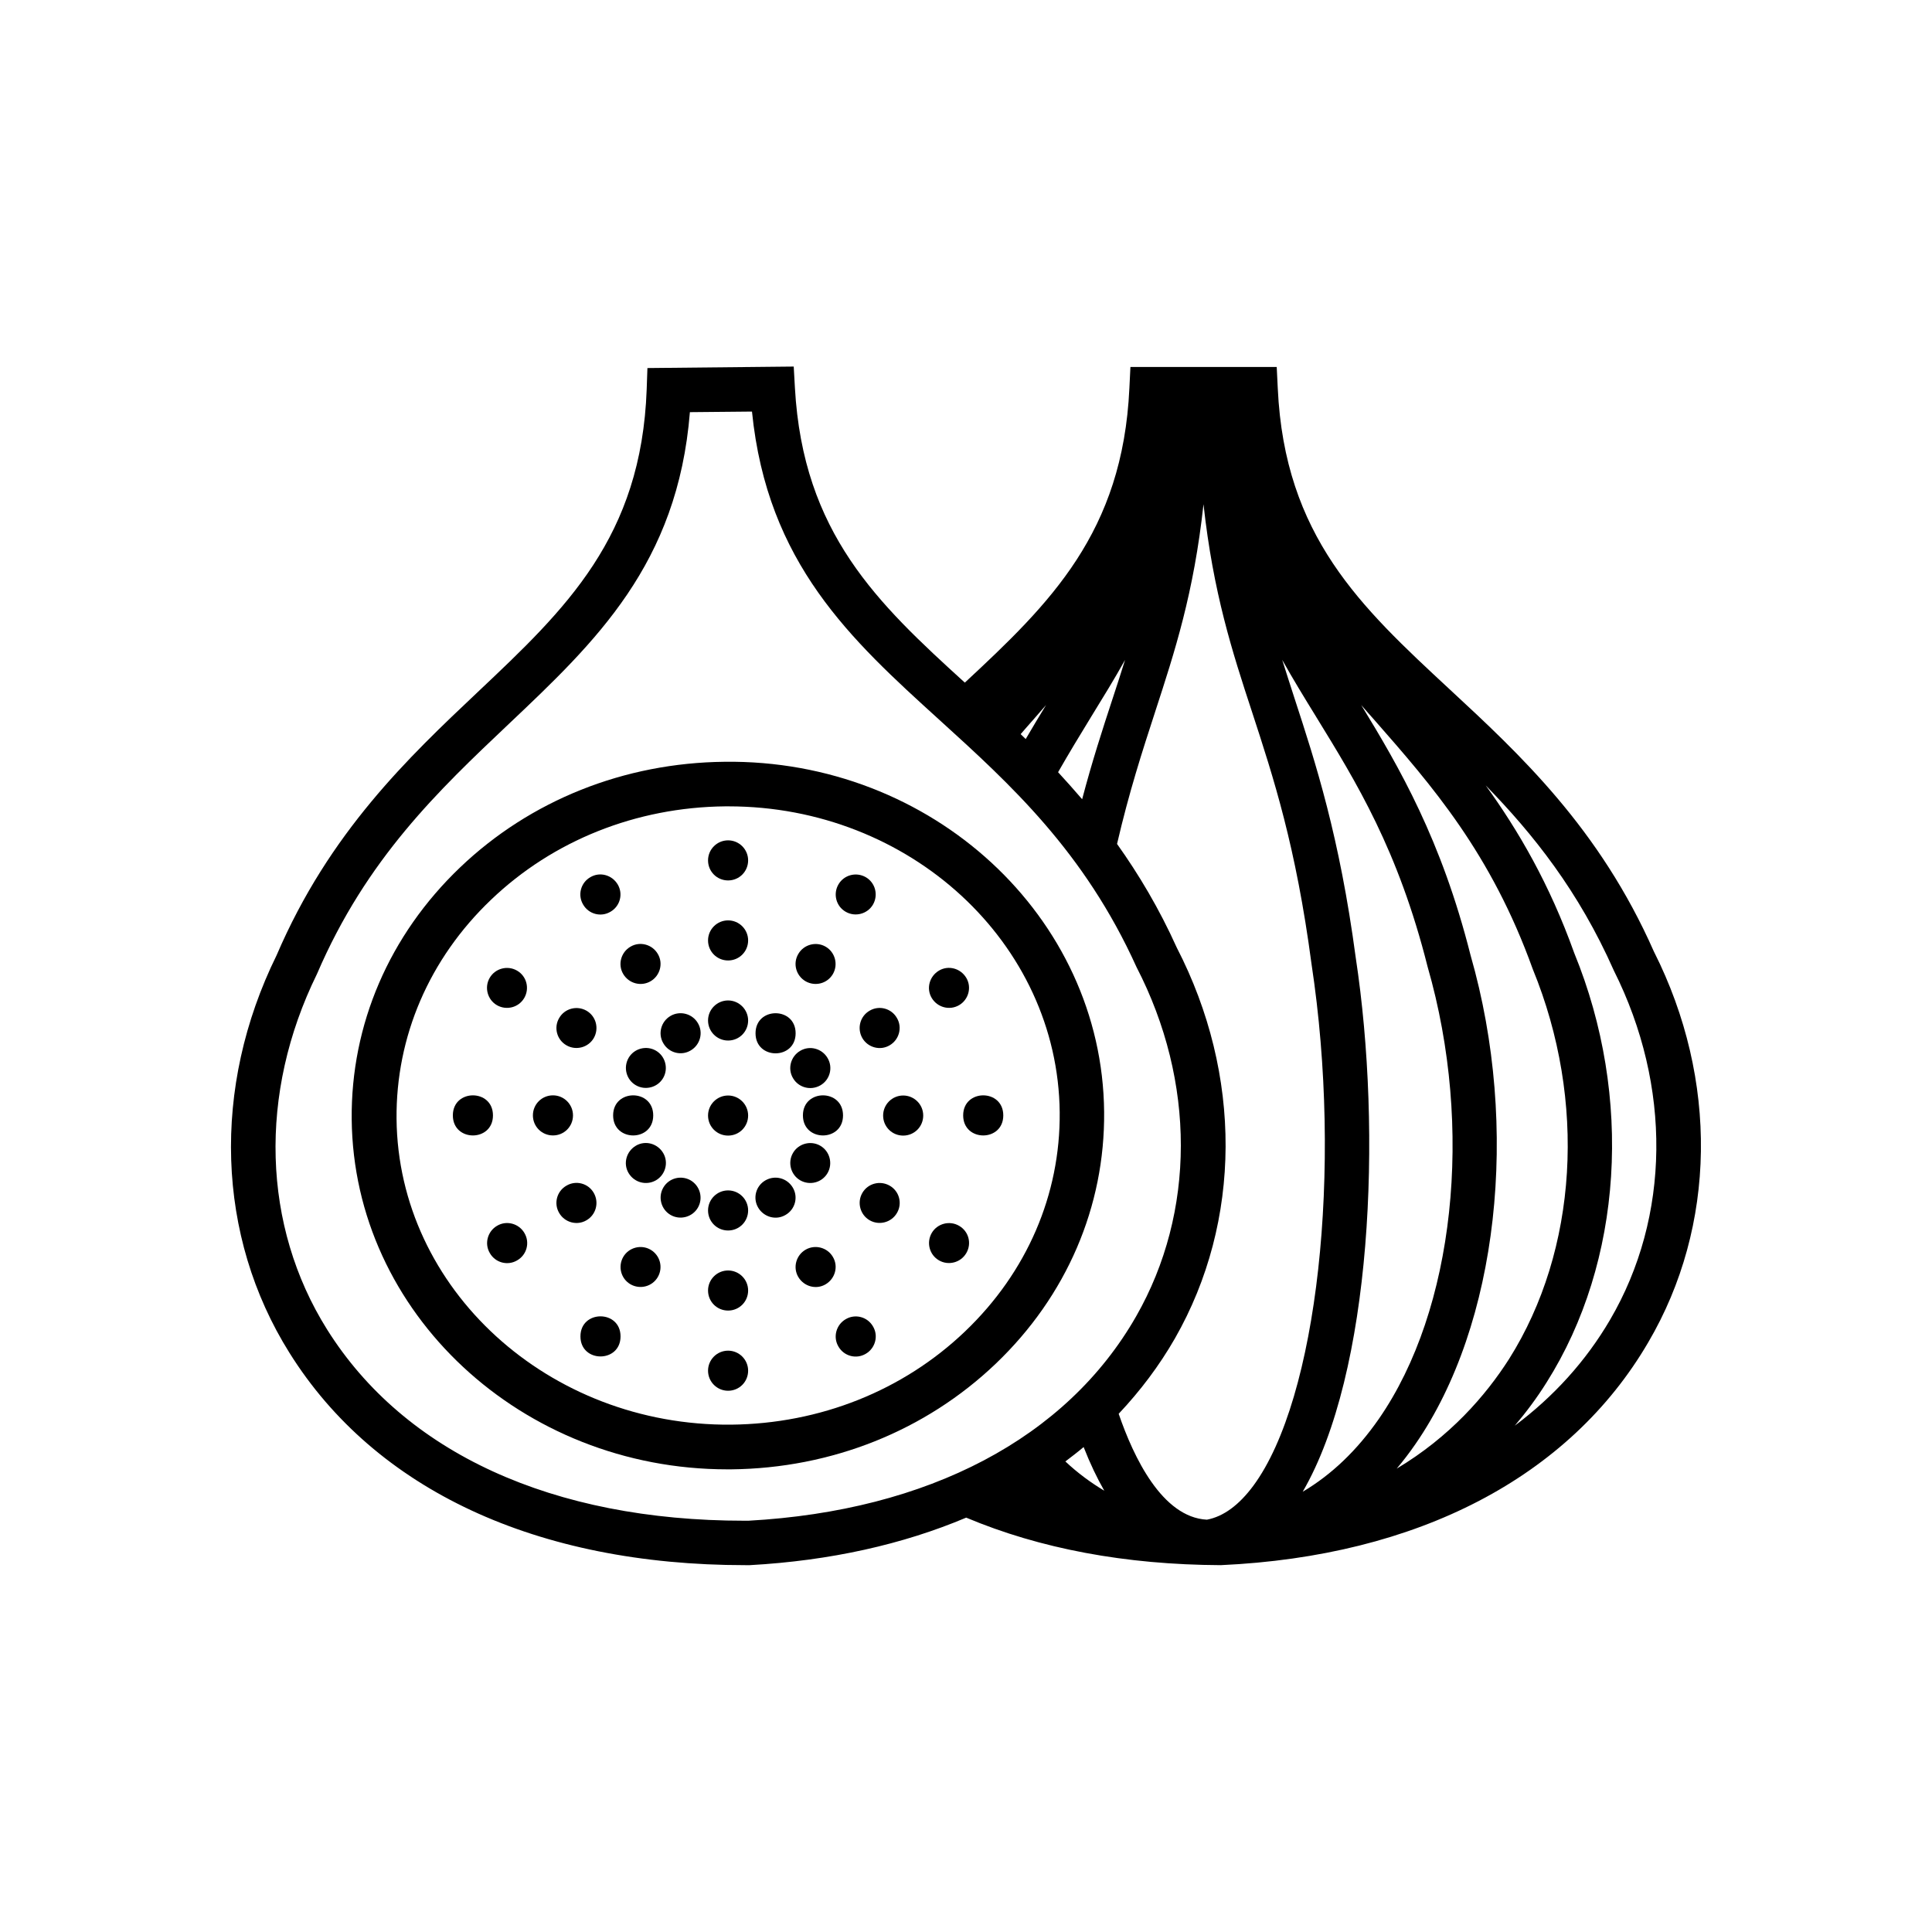 <?xml version="1.0" encoding="UTF-8"?>
<!-- Uploaded to: SVG Repo, www.svgrepo.com, Generator: SVG Repo Mixer Tools -->
<svg fill="#000000" width="800px" height="800px" version="1.1" viewBox="144 144 512 512" xmlns="http://www.w3.org/2000/svg">
 <g>
  <path d="m582.32 396.22c-14.445-32.746-35.582-52.348-54.238-69.629-23.418-21.727-43.648-40.461-45.461-79.703l-0.277-5.629h-38.77l-0.277 5.629c-1.77 38.219-20.98 56.992-43.609 78.012-23.105-21.02-42.863-39.598-45.027-78.129l-0.316-5.629-38.77 0.395-0.195 5.629c-1.418 39.242-21.453 58.215-44.672 80.137-18.5 17.477-39.438 37.273-53.41 69.863-17.238 35.031-15.98 74.43 3.426 105.37 22.711 36.289 65.496 56.246 120.84 56.246h1.141c21.332-1.18 40.582-5.512 57.348-12.594 19.562 8.227 42.156 12.477 67.465 12.594 52.152-2.363 92.418-23.301 113.28-59.039 18.102-30.82 18.613-69.629 1.531-103.52zm-164.57-61.402c1.141-1.34 2.32-2.637 3.465-3.977-1.77 2.914-3.582 5.902-5.391 9.012-0.434-0.434-0.906-0.867-1.34-1.301 1.062-1.215 2.164-2.512 3.266-3.734zm15.391-0.824c3.07-5 6.141-9.957 9.012-15.113-1.062 3.387-2.125 6.731-3.266 10.156-2.715 8.266-5.473 16.766-8.109 26.766-2.125-2.481-4.25-4.84-6.375-7.164 2.91-5.082 5.863-9.961 8.738-14.645zm16.965-1.301c5.234-16.059 10.273-31.488 12.832-55.066 2.598 23.578 7.598 39.008 12.871 55.066 5.707 17.477 11.609 35.543 15.742 66.676 8.305 54.594 1.574 115.36-15.391 138.35-3.816 5.156-7.949 8.188-12.32 9.012-11.848-0.629-19.406-16.492-23.379-28.062 5.707-6.062 10.746-12.715 14.918-19.996 17.75-31.055 17.871-69.863 0.473-103.55-4.684-10.391-10.078-19.406-15.824-27.473 3.188-13.738 6.691-24.562 10.078-34.953zm42.703 1.301c10.668 17.359 21.727 35.266 29.52 66.203 12.32 42.746 7.125 90.883-12.91 119.81-5.824 8.383-12.555 14.801-20.191 19.324 18.344-31.566 21.137-94.977 14.051-141.58-4.289-32.117-10.629-51.562-16.215-68.684-1.102-3.426-2.203-6.809-3.266-10.195 2.871 5.117 5.902 10.078 9.012 15.117zm-61.637 193.49c1.73 4.41 3.582 8.266 5.473 11.57-3.621-2.164-7.086-4.723-10.312-7.754 1.652-1.258 3.305-2.516 4.84-3.816zm82.973 5.707c1.73-2.047 3.387-4.211 4.961-6.496 21.922-31.645 27.75-83.797 14.602-129.57-7.715-30.582-18.852-49.711-28.969-66.281 1.141 1.34 2.32 2.637 3.504 3.977 15.191 17.32 30.898 35.227 41.957 66.008 14.328 34.914 11.887 74.469-6.258 103.28-6.223 9.762-15.707 20.664-29.797 29.086zm-171.81 13.816h-1.062c-50.852 0-90.094-17.988-110.6-50.695-17.199-27.434-18.223-62.543-2.676-94.188 13.145-30.621 32.316-48.727 50.812-66.242 22.984-21.766 44.793-42.352 48.02-82.656l16.453-0.156c4.055 40.266 26.215 60.418 49.672 81.711 18.852 17.121 38.375 34.875 52.23 65.496 15.703 30.387 15.664 64.984-0.078 92.535-18.422 32.273-55.027 51.559-102.77 54.195zm228.33-53.215c-6.414 10.941-14.918 20.309-25.23 28.023 3.031-3.582 5.863-7.359 8.422-11.453 20.191-31.961 22.945-75.691 7.32-113.83-6.535-18.262-14.801-32.434-23.457-44.398 12.633 12.949 24.641 28.023 33.969 49.082 15.352 30.621 14.996 65.219-1.023 92.574z"/>
  <path d="m336 345.88c-26.566 0.277-51.445 10.195-70.102 28.023-18.734 17.91-28.93 41.605-28.695 66.715 0.512 51.363 45.066 92.773 99.543 92.773h1.062c26.566-0.277 51.445-10.195 70.102-28.023 18.734-17.91 28.93-41.605 28.695-66.715-0.473-51.723-45.66-93.484-100.61-92.773zm63.801 150.91c-16.453 15.742-38.496 24.52-62.031 24.758-48.336 0.434-88.246-35.895-88.68-81.043-0.195-21.805 8.66-42.43 25.031-58.055 16.453-15.742 38.496-24.52 62.031-24.758h0.945c48.02 0 87.301 36.172 87.734 81.082 0.199 21.805-8.695 42.391-25.031 58.016z"/>
  <path d="m336.95 366.7c-2.914 0-5.312 2.363-5.312 5.312 0 2.953 2.363 5.312 5.312 5.312 2.953 0 5.312-2.363 5.312-5.312s-2.402-5.312-5.312-5.312z"/>
  <path d="m336.95 387.91c-2.914 0-5.312 2.363-5.312 5.312 0 2.953 2.363 5.312 5.312 5.312 2.953 0 5.312-2.363 5.312-5.312 0-2.949-2.402-5.312-5.312-5.312z"/>
  <path d="m336.95 409.13c-2.914 0-5.312 2.363-5.312 5.312 0 2.914 2.363 5.312 5.312 5.312 2.953 0 5.312-2.363 5.312-5.312 0-2.91-2.402-5.312-5.312-5.312z"/>
  <path d="m336.95 434.32c-2.914 0-5.312 2.363-5.312 5.312 0 2.953 2.363 5.312 5.312 5.312 2.953 0 5.312-2.363 5.312-5.312 0-2.949-2.402-5.312-5.312-5.312z"/>
  <path d="m336.95 501.94c-2.914 0-5.312 2.363-5.312 5.312 0 2.914 2.363 5.312 5.312 5.312 2.953 0 5.312-2.363 5.312-5.312 0-2.949-2.402-5.312-5.312-5.312z"/>
  <path d="m336.95 480.69c-2.914 0-5.312 2.363-5.312 5.312 0 2.953 2.363 5.312 5.312 5.312 2.953 0 5.312-2.363 5.312-5.312 0-2.953-2.402-5.312-5.312-5.312z"/>
  <path d="m336.95 459.47c-2.914 0-5.312 2.363-5.312 5.312 0 2.953 2.363 5.312 5.312 5.312 2.953 0 5.312-2.363 5.312-5.312 0-2.953-2.402-5.312-5.312-5.312z"/>
  <path d="m321.71 413.22c-2.519 1.457-3.426 4.723-1.93 7.242 1.457 2.559 4.723 3.426 7.242 1.93 2.519-1.457 3.426-4.723 1.93-7.242-1.457-2.519-4.723-3.387-7.242-1.93z"/>
  <path d="m346.86 456.8c-2.559 1.457-3.426 4.723-1.93 7.242 1.496 2.519 4.723 3.426 7.242 1.93 2.559-1.457 3.426-4.723 1.93-7.242-1.496-2.523-4.684-3.387-7.242-1.93z"/>
  <path d="m317.82 422.43c-2.519-1.457-5.785-0.59-7.242 1.93-1.457 2.559-0.59 5.785 1.93 7.242 2.519 1.457 5.785 0.59 7.242-1.93 1.453-2.519 0.586-5.785-1.93-7.242z"/>
  <path d="m356.07 456.8c2.559 1.457 5.785 0.59 7.242-1.93 1.457-2.519 0.59-5.785-1.93-7.242s-5.785-0.59-7.242 1.93c-1.457 2.516-0.59 5.785 1.93 7.242z"/>
  <path d="m317.11 439.59c0 7.086-10.625 7.086-10.625 0 0-7.082 10.625-7.082 10.625 0"/>
  <path d="m367.41 439.59c0 7.086-10.629 7.086-10.629 0 0-7.082 10.629-7.082 10.629 0"/>
  <path d="m317.82 456.8c2.519-1.457 3.426-4.723 1.93-7.242-1.496-2.519-4.723-3.426-7.242-1.93-2.519 1.496-3.426 4.723-1.93 7.242 1.492 2.519 4.684 3.383 7.242 1.93z"/>
  <path d="m361.39 431.64c2.559-1.457 3.426-4.723 1.93-7.242-1.457-2.519-4.723-3.426-7.242-1.93-2.519 1.457-3.426 4.723-1.93 7.242 1.457 2.519 4.684 3.387 7.242 1.93z"/>
  <path d="m327.02 456.8c-2.559-1.457-5.785-0.59-7.242 1.93-1.457 2.519-0.59 5.785 1.93 7.242 2.519 1.457 5.785 0.59 7.242-1.93 1.457-2.519 0.59-5.75-1.93-7.242z"/>
  <path d="m354.85 417.83c0 7.086-10.625 7.086-10.625 0s10.625-7.086 10.625 0"/>
  <path d="m316.4 404.05c2.519-1.457 3.426-4.723 1.93-7.242-1.457-2.519-4.723-3.426-7.242-1.93-2.519 1.457-3.426 4.723-1.93 7.242 1.496 2.523 4.723 3.387 7.242 1.93z"/>
  <path d="m357.49 475.18c-2.519 1.457-3.426 4.723-1.93 7.242s4.723 3.426 7.242 1.93 3.426-4.723 1.93-7.242c-1.453-2.519-4.723-3.387-7.242-1.93z"/>
  <path d="m294.12 421.02c2.519 1.457 5.785 0.59 7.242-1.93 1.457-2.559 0.59-5.785-1.93-7.242-2.559-1.457-5.785-0.59-7.242 1.93-1.496 2.519-0.629 5.785 1.93 7.242z"/>
  <path d="m379.77 458.21c-2.559-1.457-5.785-0.59-7.242 1.93-1.457 2.519-0.59 5.785 1.93 7.242 2.519 1.457 5.785 0.59 7.242-1.93 1.496-2.519 0.629-5.785-1.93-7.242z"/>
  <path d="m295.85 439.59c0-2.914-2.363-5.312-5.312-5.312-2.953 0-5.312 2.363-5.312 5.312 0 2.953 2.363 5.312 5.312 5.312 2.949 0.004 5.312-2.359 5.312-5.312z"/>
  <path d="m383.35 434.32c-2.914 0-5.312 2.363-5.312 5.312 0 2.953 2.363 5.312 5.312 5.312 2.953 0 5.312-2.363 5.312-5.312 0.004-2.949-2.398-5.312-5.312-5.312z"/>
  <path d="m301.36 460.14c-1.457-2.559-4.723-3.426-7.242-1.93-2.559 1.457-3.426 4.723-1.93 7.242 1.457 2.519 4.723 3.426 7.242 1.93 2.519-1.457 3.387-4.684 1.93-7.242z"/>
  <path d="m372.52 419.09c1.457 2.519 4.723 3.426 7.242 1.93 2.519-1.457 3.426-4.723 1.93-7.242-1.457-2.559-4.723-3.426-7.242-1.93-2.519 1.453-3.383 4.684-1.93 7.242z"/>
  <path d="m316.4 475.18c-2.519-1.457-5.785-0.59-7.242 1.93-1.457 2.559-0.59 5.785 1.93 7.242 2.559 1.457 5.785 0.59 7.242-1.93 1.453-2.519 0.629-5.746-1.93-7.242z"/>
  <path d="m357.49 404.05c2.559 1.457 5.785 0.59 7.242-1.93 1.457-2.519 0.59-5.785-1.93-7.242-2.519-1.457-5.785-0.59-7.242 1.93-1.492 2.519-0.629 5.75 1.93 7.242z"/>
  <path d="m305.77 385.63c2.559-1.457 3.426-4.723 1.93-7.242-1.496-2.519-4.723-3.426-7.242-1.93-2.559 1.457-3.426 4.723-1.93 7.242 1.457 2.559 4.723 3.426 7.242 1.93z"/>
  <path d="m368.12 493.6c-2.519 1.457-3.426 4.723-1.93 7.242 1.457 2.559 4.723 3.426 7.242 1.93 2.519-1.457 3.426-4.723 1.93-7.242-1.457-2.559-4.723-3.426-7.242-1.93z"/>
  <path d="m281.01 401.22c-2.519-1.457-5.785-0.59-7.242 1.93-1.457 2.519-0.59 5.785 1.93 7.242 2.559 1.457 5.785 0.59 7.242-1.93 1.457-2.519 0.629-5.785-1.93-7.242z"/>
  <path d="m398.15 468.84c-2.519-1.457-5.785-0.59-7.242 1.93-1.457 2.559-0.59 5.785 1.93 7.242 2.519 1.457 5.785 0.59 7.242-1.93 1.496-2.559 0.629-5.785-1.93-7.242z"/>
  <path d="m274.64 439.59c0 7.086-10.629 7.086-10.629 0 0-7.082 10.629-7.082 10.629 0"/>
  <path d="m409.88 439.59c0 7.086-10.629 7.086-10.629 0 0-7.082 10.629-7.082 10.629 0"/>
  <path d="m275.74 468.84c-2.519 1.457-3.426 4.723-1.93 7.242 1.457 2.559 4.723 3.426 7.242 1.93 2.559-1.457 3.426-4.723 1.93-7.242-1.457-2.519-4.723-3.426-7.242-1.93z"/>
  <path d="m398.15 410.39c2.519-1.457 3.426-4.723 1.93-7.242-1.496-2.519-4.723-3.426-7.242-1.93-2.519 1.496-3.426 4.723-1.93 7.242 1.496 2.519 4.723 3.387 7.242 1.93z"/>
  <path d="m308.45 498.16c0 7.082-10.625 7.082-10.625 0 0-7.086 10.625-7.086 10.625 0"/>
  <path d="m368.12 385.63c2.519 1.457 5.785 0.59 7.242-1.93 1.457-2.559 0.59-5.785-1.93-7.242-2.559-1.457-5.785-0.59-7.242 1.93s-0.629 5.785 1.93 7.242z"/>
 </g>
</svg>